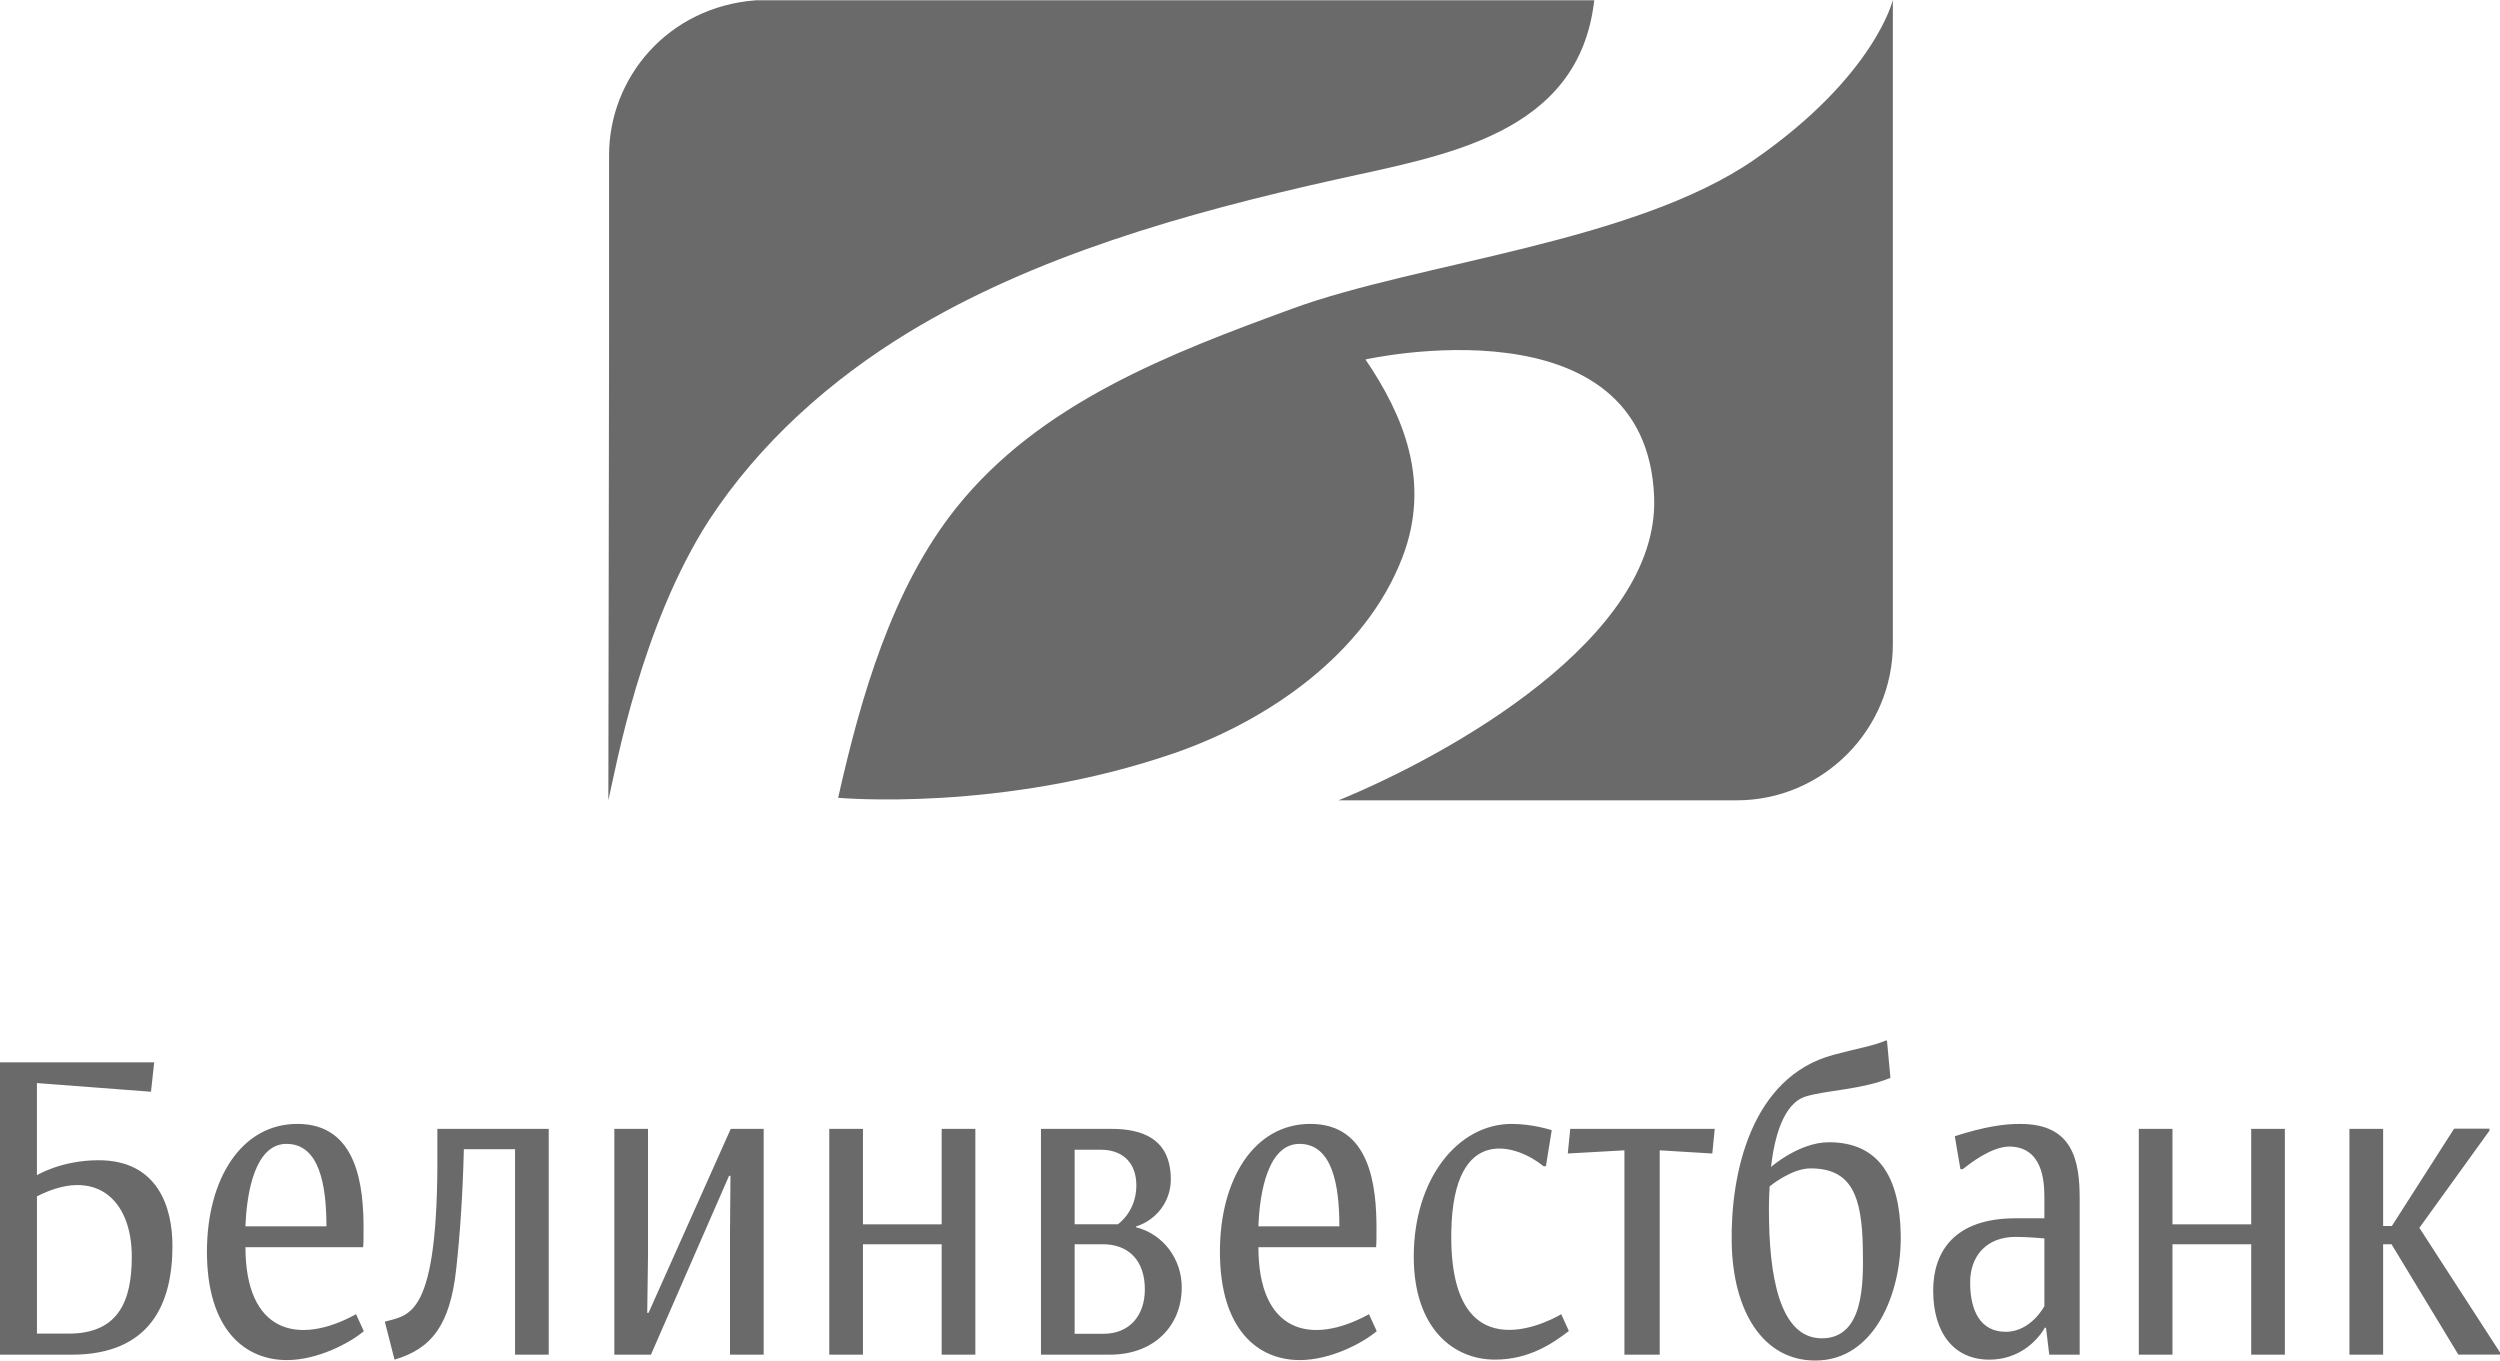<svg width="147" height="80" viewBox="0 0 147 80" fill="none" xmlns="http://www.w3.org/2000/svg">
<path fill-rule="evenodd" clip-rule="evenodd" d="M78.582 10.548C84.916 9.134 92.848 7.941 93.741 0.017H44.44C39.246 0.412 35.813 4.593 35.813 9.117V20.071L35.771 47.059C36.229 45.079 37.688 36.819 41.683 30.6C44.66 26.043 48.823 22.34 53.451 19.526C60.756 15.093 69.545 12.56 78.582 10.548ZM111.3 0C111.3 0.002 110.226 4.479 103.174 9.373C96.122 14.261 83.419 15.435 76.012 18.141C68.813 20.776 61.149 23.687 56.215 29.876C52.45 34.596 50.613 40.996 49.283 46.911C49.283 46.911 58.911 47.787 69.055 44.283C74.549 42.385 80.29 38.444 82.462 32.772C84.164 28.337 82.53 24.432 80.29 21.137C80.29 21.137 96.844 17.417 97.264 29.264C97.554 37.524 85.196 44.399 78.706 47.059H102.121C107.169 47.059 111.3 42.923 111.3 37.87V0Z" fill="#6A6A6A"/>
<path fill-rule="evenodd" clip-rule="evenodd" d="M2.171 69.102C2.171 69.102 3.602 68.222 5.799 68.222C9.257 68.222 10.14 70.952 10.14 73.257C10.14 76.603 8.886 79.656 4.199 79.656H0V62.465H9.067L8.878 64.194L2.171 63.685V69.102H2.171ZM2.171 78.417H4.032C6.991 78.417 7.749 76.469 7.749 73.893C7.749 70.504 5.599 68.59 2.172 70.346V78.417H2.171ZM25.717 66.378C25.717 66.378 25.714 67.28 25.717 67.678C25.778 77.573 24.035 77.298 22.627 77.716L23.199 79.946C25.395 79.302 26.459 77.887 26.82 74.666C27.051 72.596 27.213 70.152 27.275 67.571H30.285V79.654H32.265V66.378H25.716H25.717ZM66.793 72.16V72.12C68.033 71.726 68.844 70.609 68.844 69.352C68.844 66.882 67.054 66.378 65.363 66.378H61.209V79.654H65.266C67.866 79.654 69.487 77.956 69.487 75.697C69.487 74.054 68.424 72.572 66.793 72.16ZM63.189 67.605H64.741C65.934 67.605 66.818 68.296 66.818 69.703C66.818 71.255 65.732 71.985 65.732 71.985H63.189V67.605ZM64.885 78.426H63.189V73.161H64.837C66.364 73.161 67.317 74.117 67.317 75.818C67.317 77.332 66.435 78.426 64.885 78.426ZM80.938 72.246C80.938 72.644 80.938 73.07 80.915 73.335H73.995C73.995 78.294 77.019 79.179 80.496 77.277L80.952 78.273C80.14 78.963 78.241 79.973 76.428 79.973C73.97 79.973 71.731 78.192 71.731 73.6C71.731 69.352 73.734 66.085 77.048 66.085C80.603 66.085 80.938 69.803 80.938 72.246ZM78.755 72.108C78.755 69.663 78.338 67.26 76.406 67.26C74.588 67.26 74.066 70.034 73.995 72.108H78.755ZM21.377 72.246C21.377 72.644 21.377 73.07 21.354 73.335H14.433C14.433 78.294 17.458 79.179 20.936 77.277L21.392 78.273C20.579 78.963 18.68 79.973 16.868 79.973C14.41 79.973 12.168 78.192 12.168 73.6C12.168 69.352 14.172 66.085 17.488 66.085C21.043 66.085 21.377 69.803 21.377 72.246ZM19.194 72.108C19.194 69.663 18.777 67.26 16.845 67.26C15.025 67.26 14.506 70.034 14.433 72.108H19.194ZM125.762 79.654V66.378H127.741V71.991H132.371V66.378H134.35V79.654H132.371V73.163H127.741V79.654H125.762ZM42.967 66.378L38.133 77.197H38.057L38.103 73.878V66.378H36.123V79.655H38.275L42.867 69.139H42.952L42.924 72.407V79.655H44.904V66.378H42.967ZM118.805 66.088C117.828 66.071 116.583 66.282 114.997 66.793L114.942 66.81L115.272 68.747H115.408C115.886 68.374 117.066 67.453 118.118 67.417C120.108 67.417 120.209 69.443 120.209 70.412V71.635H118.516C114.889 71.635 113.671 73.627 113.671 75.884C113.671 78.433 114.938 79.947 116.965 79.947C119.268 79.947 120.233 78.071 120.233 78.071H120.305L120.496 79.654H122.285V70.468C122.285 68.199 121.859 66.088 118.805 66.088ZM120.209 76.802C120.209 76.802 119.422 78.31 117.942 78.31C116.486 78.31 115.844 77.132 115.844 75.405C115.844 73.839 116.821 72.729 118.516 72.729C119.255 72.729 120.209 72.82 120.209 72.82V76.802ZM146.38 66.483V66.365H144.302L140.643 72.087H140.128V66.377H138.147V79.653H140.128V73.162H140.622L144.55 79.65H147V79.523L142.26 72.197L146.38 66.483ZM92.33 66.378H100.826L100.683 67.826L97.591 67.639V79.654H95.516V67.639L92.186 67.826L92.33 66.378ZM85.337 72.405C85.454 65.942 89.298 67.359 90.759 68.574H90.9L91.242 66.457C91.242 66.457 90.148 66.086 88.891 66.086C85.715 66.086 83.129 69.323 83.129 73.893C83.129 78.088 85.443 79.946 87.901 79.946C89.951 79.946 91.342 78.954 92.249 78.264L91.802 77.275C91.802 77.275 85.172 81.341 85.337 72.405H85.337ZM107.542 67.164C105.783 67.164 104.133 68.621 104.133 68.621C104.339 66.871 104.855 64.878 106.181 64.472C107.403 64.1 109.474 64.071 111.158 63.378L110.955 61.197L110.905 61.176C110.067 61.523 109.378 61.602 107.81 62.023C102.946 63.328 101.752 69.033 101.824 73.07C101.893 77.132 103.685 80 106.738 80C110.222 80 111.824 76.043 111.763 72.591C111.704 69.191 110.452 67.164 107.542 67.164ZM107.122 78.693C104.95 78.693 104.09 75.884 104.019 71.767C104.002 70.814 104.019 70.424 104.055 69.76C104.055 69.76 105.324 68.701 106.46 68.701C108.896 68.701 109.483 70.36 109.535 73.414C109.571 75.46 109.603 78.693 107.122 78.693ZM48.761 79.654V66.378H50.742V71.991H55.37V66.378H57.351V79.654H55.37V73.163H50.742V79.654H48.761Z" fill="#6A6A6A"/>
</svg>

